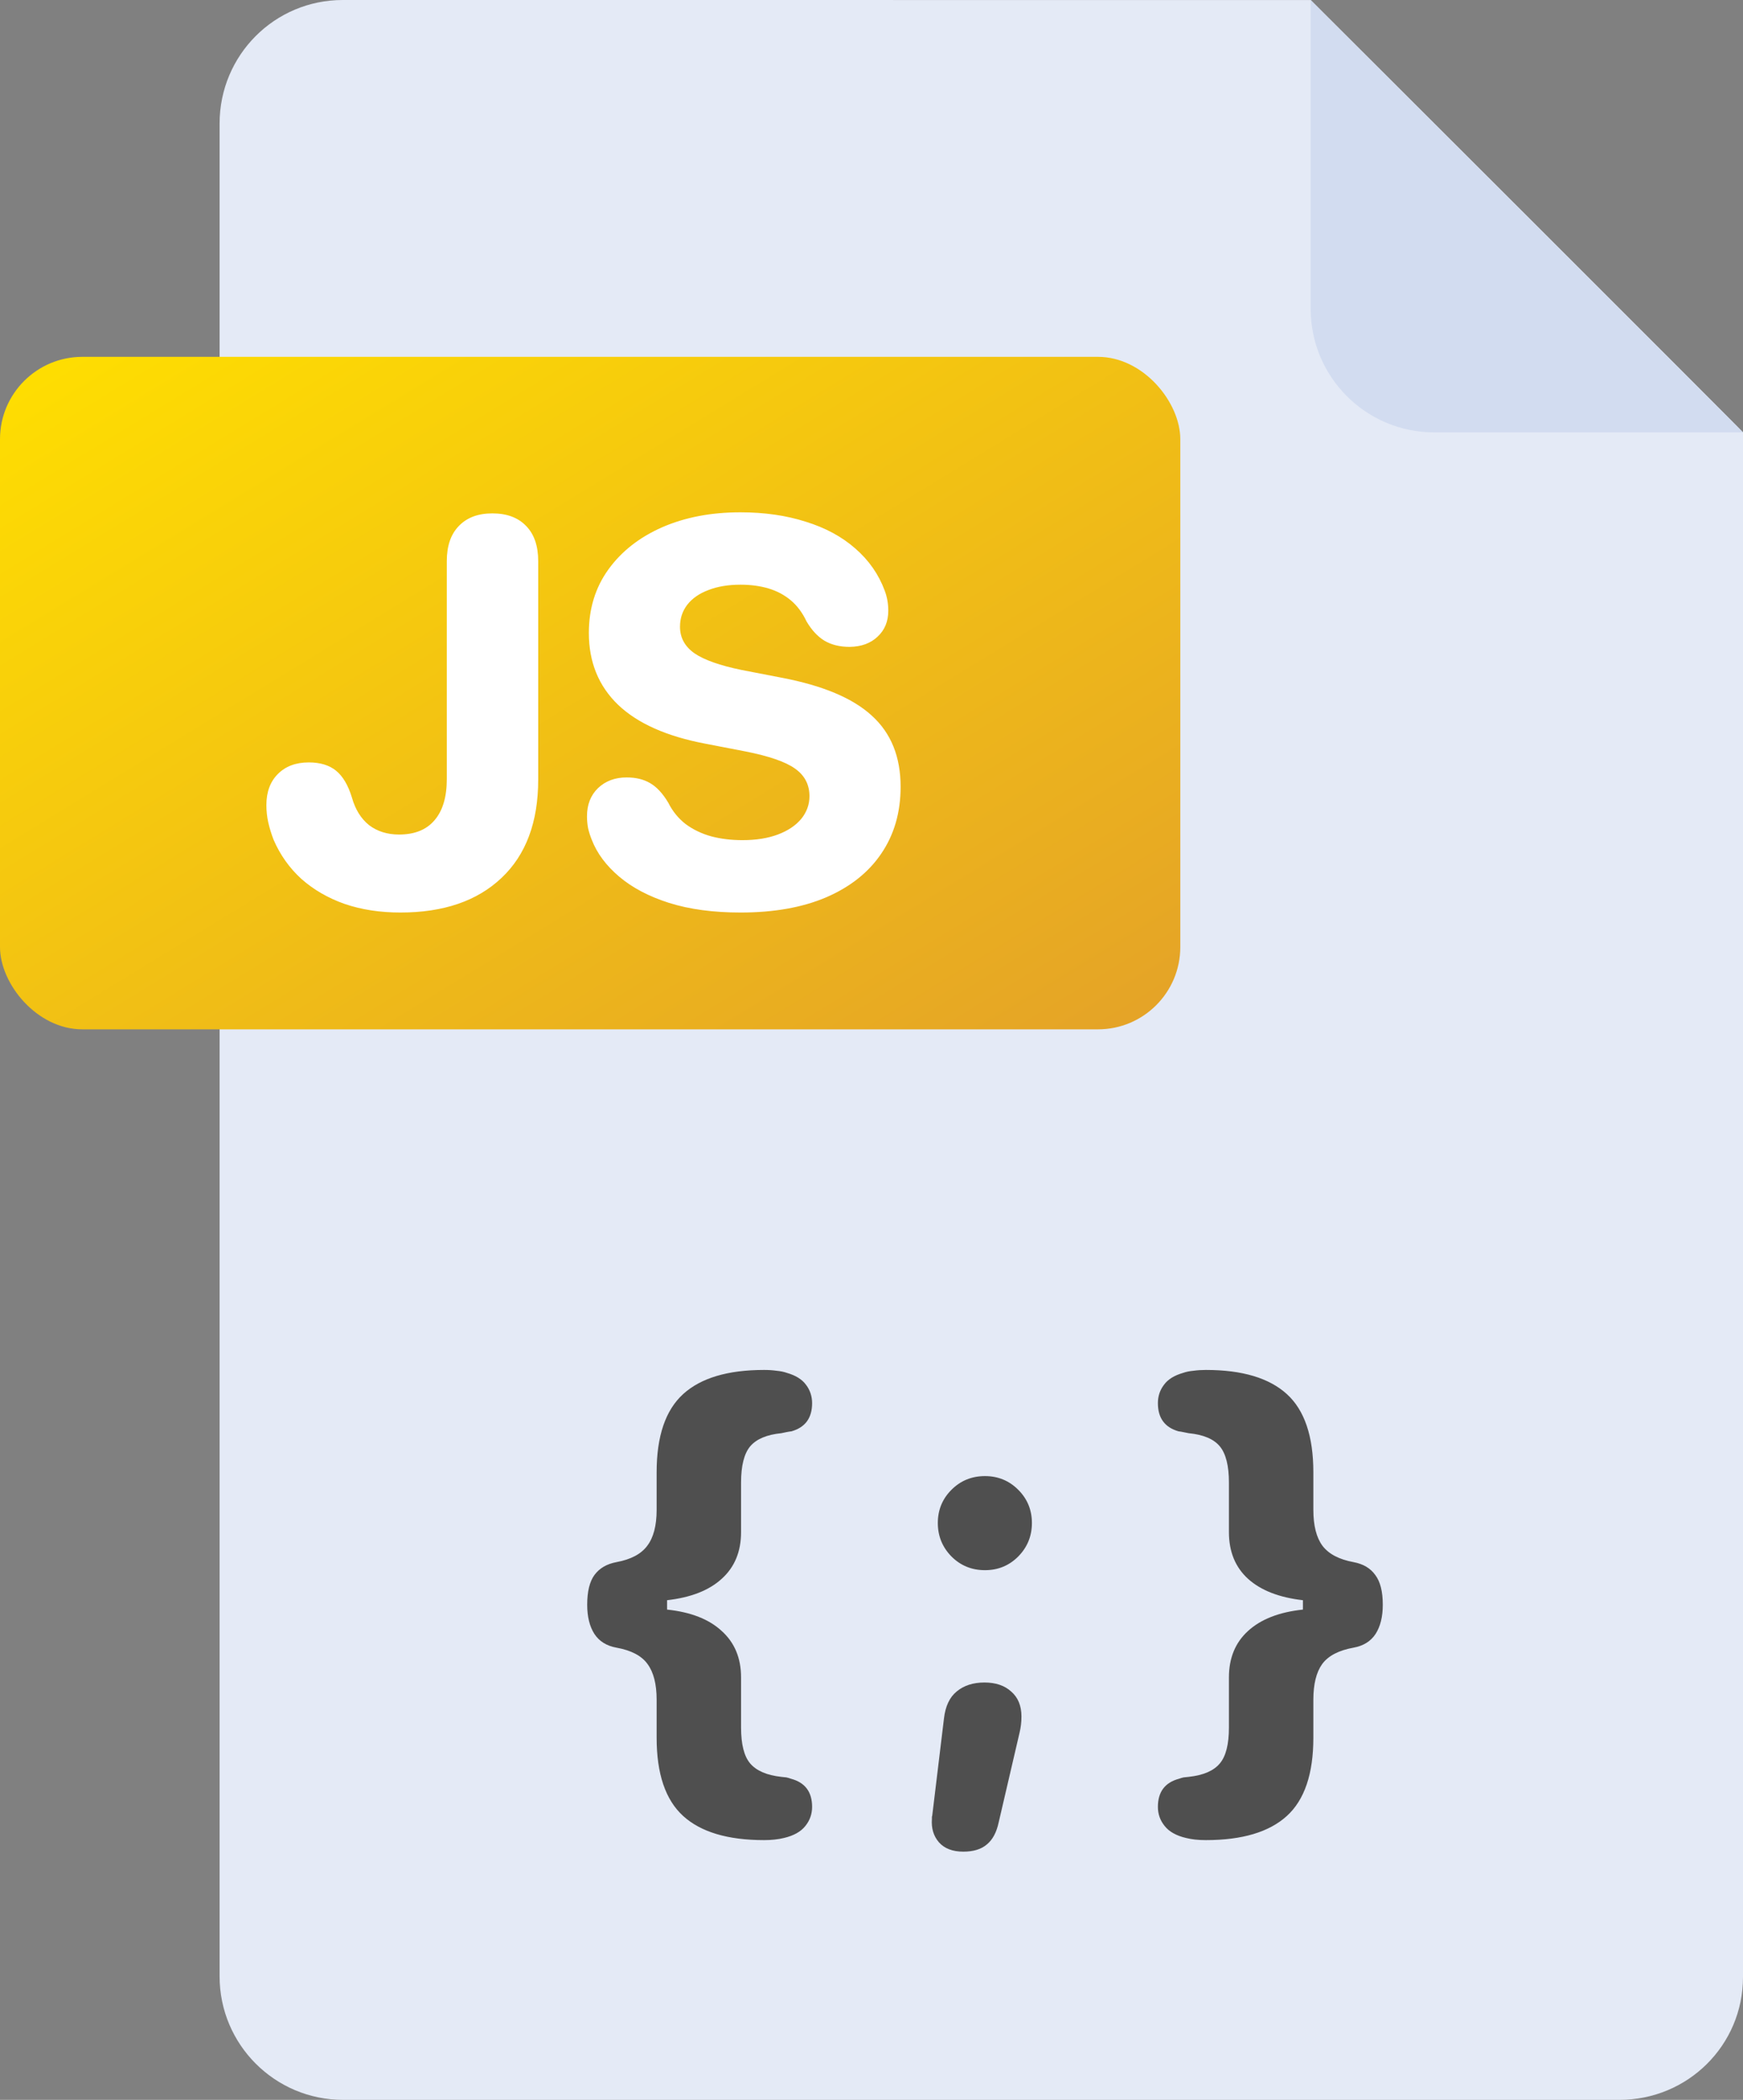 <svg width="127" height="153" viewBox="0 0 127 153" fill="none" xmlns="http://www.w3.org/2000/svg">
<rect x="0" y="0" width="127" height="153" fill="#808080" stroke="none"/>
<path d="M16 9C16 4.03 20 0 24.971 0C45.758 0.001 95.46 0.002 95.5 0.003C95.51 0.003 127 31.439 127 31.503C127 31.555 127 115.986 127 144.051C127 149.022 122.971 153 118 153H25C20.029 153 16 148.971 16 144V9Z" fill="#E4EAF6"/>
<path d="M95.5 22.503C95.5 27.473 99.529 31.503 104.5 31.503H127L95.5 0.003V22.503Z" fill="#D2DCF0"/>
<path d="M47.844 126.613V123.84C47.844 122.707 47.622 121.841 47.18 121.242C46.75 120.643 45.995 120.246 44.914 120.051C44.198 119.921 43.664 119.589 43.312 119.055C42.961 118.508 42.785 117.798 42.785 116.926C42.785 115.962 42.961 115.24 43.312 114.758C43.677 114.263 44.211 113.951 44.914 113.82C45.969 113.625 46.717 113.228 47.16 112.629C47.616 112.03 47.844 111.158 47.844 110.012V107.277C47.844 104.647 48.488 102.746 49.777 101.574C51.066 100.402 53.033 99.816 55.676 99.816C56.001 99.816 56.301 99.836 56.574 99.875C56.861 99.901 57.115 99.953 57.336 100.031C57.974 100.214 58.436 100.5 58.723 100.891C59.022 101.281 59.172 101.73 59.172 102.238C59.172 103.319 58.671 104.003 57.668 104.289C57.551 104.302 57.427 104.322 57.297 104.348C57.18 104.374 57.056 104.4 56.926 104.426C55.871 104.53 55.116 104.849 54.66 105.383C54.217 105.917 53.996 106.796 53.996 108.02V111.633C53.996 113.052 53.527 114.185 52.59 115.031C51.665 115.878 50.337 116.398 48.605 116.594V117.277C50.337 117.46 51.665 117.98 52.59 118.84C53.527 119.686 53.996 120.812 53.996 122.219V125.871C53.996 127.095 54.217 127.967 54.66 128.488C55.116 129.022 55.871 129.348 56.926 129.465C57.056 129.478 57.18 129.491 57.297 129.504C57.414 129.53 57.525 129.562 57.629 129.602C58.658 129.875 59.172 130.559 59.172 131.652C59.172 132.173 59.009 132.635 58.684 133.039C58.358 133.456 57.837 133.749 57.121 133.918C56.913 133.97 56.685 134.009 56.438 134.035C56.203 134.061 55.949 134.074 55.676 134.074C53.033 134.074 51.066 133.488 49.777 132.316C48.488 131.145 47.844 129.243 47.844 126.613ZM71.769 114.406C70.806 114.406 69.992 114.074 69.328 113.41C68.664 112.733 68.332 111.919 68.332 110.969C68.332 110.018 68.664 109.211 69.328 108.547C69.992 107.883 70.806 107.551 71.769 107.551C72.72 107.551 73.527 107.883 74.191 108.547C74.856 109.211 75.188 110.018 75.188 110.969C75.188 111.919 74.856 112.733 74.191 113.41C73.527 114.074 72.72 114.406 71.769 114.406ZM71.731 122.59C72.551 122.59 73.202 122.811 73.684 123.254C74.178 123.684 74.426 124.289 74.426 125.07C74.426 125.474 74.38 125.865 74.289 126.242L72.766 132.785C72.609 133.514 72.323 134.048 71.906 134.387C71.503 134.738 70.93 134.914 70.188 134.914C69.406 134.914 68.814 134.686 68.41 134.23C68.019 133.775 67.85 133.208 67.902 132.531C67.902 132.479 67.902 132.434 67.902 132.395C67.902 132.355 67.909 132.329 67.922 132.316L68.781 125.207C68.885 124.309 69.198 123.651 69.719 123.234C70.24 122.805 70.91 122.59 71.731 122.59ZM95.695 126.613C95.695 129.243 95.051 131.145 93.762 132.316C92.473 133.488 90.507 134.074 87.863 134.074C87.59 134.074 87.329 134.061 87.082 134.035C86.848 134.009 86.626 133.97 86.418 133.918C85.702 133.749 85.181 133.456 84.856 133.039C84.53 132.635 84.367 132.173 84.367 131.652C84.367 130.559 84.882 129.875 85.91 129.602C86.014 129.562 86.125 129.53 86.242 129.504C86.372 129.491 86.496 129.478 86.613 129.465C87.681 129.348 88.436 129.022 88.879 128.488C89.322 127.967 89.543 127.095 89.543 125.871V122.219C89.543 120.812 90.005 119.686 90.93 118.84C91.867 117.98 93.202 117.46 94.934 117.277V116.594C93.202 116.398 91.867 115.878 90.93 115.031C90.005 114.185 89.543 113.052 89.543 111.633V108.02C89.543 106.796 89.322 105.917 88.879 105.383C88.436 104.849 87.681 104.53 86.613 104.426C86.483 104.4 86.353 104.374 86.223 104.348C86.106 104.322 85.988 104.302 85.871 104.289C84.868 104.003 84.367 103.319 84.367 102.238C84.367 101.73 84.517 101.281 84.816 100.891C85.103 100.5 85.565 100.214 86.203 100.031C86.424 99.953 86.678 99.901 86.965 99.875C87.251 99.836 87.551 99.816 87.863 99.816C90.507 99.816 92.473 100.402 93.762 101.574C95.051 102.746 95.695 104.647 95.695 107.277V110.012C95.695 111.158 95.917 112.03 96.359 112.629C96.815 113.228 97.57 113.625 98.625 113.82C99.328 113.951 99.856 114.263 100.207 114.758C100.572 115.24 100.754 115.962 100.754 116.926C100.754 117.798 100.578 118.508 100.227 119.055C99.875 119.589 99.341 119.921 98.625 120.051C97.544 120.246 96.783 120.643 96.34 121.242C95.91 121.841 95.695 122.707 95.695 123.84V126.613Z" fill="#4F4F4F"/>
<rect y="26" width="86" height="49" rx="6" fill="url(#paint0_linear_52_727)"/>
<path d="M29.176 66.488C27.691 66.488 26.337 66.28 25.113 65.863C23.902 65.434 22.854 64.828 21.969 64.047C21.096 63.253 20.419 62.302 19.938 61.195C19.768 60.753 19.638 60.329 19.547 59.926C19.456 59.522 19.41 59.099 19.41 58.656C19.41 57.706 19.69 56.95 20.25 56.391C20.81 55.831 21.559 55.551 22.496 55.551C23.329 55.551 23.994 55.753 24.488 56.156C24.983 56.56 25.367 57.211 25.641 58.109C25.888 58.982 26.305 59.652 26.891 60.121C27.49 60.577 28.219 60.805 29.078 60.805C30.211 60.805 31.07 60.46 31.656 59.77C32.255 59.079 32.555 58.077 32.555 56.762V40.883C32.555 39.776 32.848 38.923 33.434 38.324C34.02 37.712 34.833 37.406 35.875 37.406C36.93 37.406 37.75 37.712 38.336 38.324C38.922 38.923 39.215 39.776 39.215 40.883V56.801C39.215 59.9 38.323 62.289 36.539 63.969C34.768 65.648 32.314 66.488 29.176 66.488ZM53.961 66.488C51.969 66.488 50.23 66.254 48.746 65.785C47.275 65.316 46.064 64.678 45.113 63.871C44.163 63.064 43.499 62.172 43.121 61.195C43.004 60.909 42.913 60.622 42.848 60.336C42.796 60.05 42.77 59.763 42.77 59.477C42.77 58.63 43.036 57.947 43.57 57.426C44.117 56.905 44.814 56.645 45.66 56.645C46.324 56.645 46.891 56.781 47.359 57.055C47.841 57.328 48.284 57.803 48.688 58.48C49 59.105 49.423 59.626 49.957 60.043C50.504 60.447 51.129 60.746 51.832 60.941C52.535 61.124 53.29 61.215 54.098 61.215C55.087 61.215 55.947 61.078 56.676 60.805C57.405 60.531 57.971 60.154 58.375 59.672C58.779 59.177 58.98 58.624 58.98 58.012C58.98 57.165 58.629 56.495 57.926 56C57.236 55.505 56.031 55.089 54.312 54.75L51.383 54.184C48.57 53.65 46.454 52.706 45.035 51.352C43.616 49.984 42.906 48.24 42.906 46.117C42.906 44.346 43.382 42.803 44.332 41.488C45.283 40.173 46.585 39.151 48.238 38.422C49.905 37.693 51.806 37.328 53.941 37.328C55.699 37.328 57.288 37.556 58.707 38.012C60.139 38.454 61.344 39.105 62.32 39.965C63.31 40.824 64.026 41.853 64.469 43.051C64.638 43.507 64.723 43.988 64.723 44.496C64.723 45.277 64.462 45.909 63.941 46.391C63.434 46.872 62.757 47.12 61.91 47.133C61.194 47.133 60.582 46.983 60.074 46.684C59.579 46.384 59.143 45.915 58.766 45.277C58.466 44.639 58.082 44.125 57.613 43.734C57.145 43.344 56.604 43.057 55.992 42.875C55.38 42.693 54.703 42.602 53.961 42.602C53.062 42.602 52.281 42.732 51.617 42.992C50.953 43.24 50.439 43.598 50.074 44.066C49.723 44.522 49.547 45.056 49.547 45.668C49.547 46.462 49.898 47.107 50.602 47.602C51.305 48.083 52.444 48.487 54.02 48.812L56.949 49.379C59.957 49.952 62.151 50.876 63.531 52.152C64.924 53.415 65.621 55.141 65.621 57.328C65.621 59.19 65.152 60.811 64.215 62.191C63.29 63.559 61.956 64.62 60.211 65.375C58.479 66.117 56.396 66.488 53.961 66.488Z" fill="white"/>
<defs>
<linearGradient id="paint0_linear_52_727" x1="0" y1="26" x2="45.266" y2="99.938" gradientUnits="userSpaceOnUse">
<stop stop-color="#FFDF00"/>
<stop offset="1" stop-color="#E4A228"/>
</linearGradient>
</defs>
</svg>
